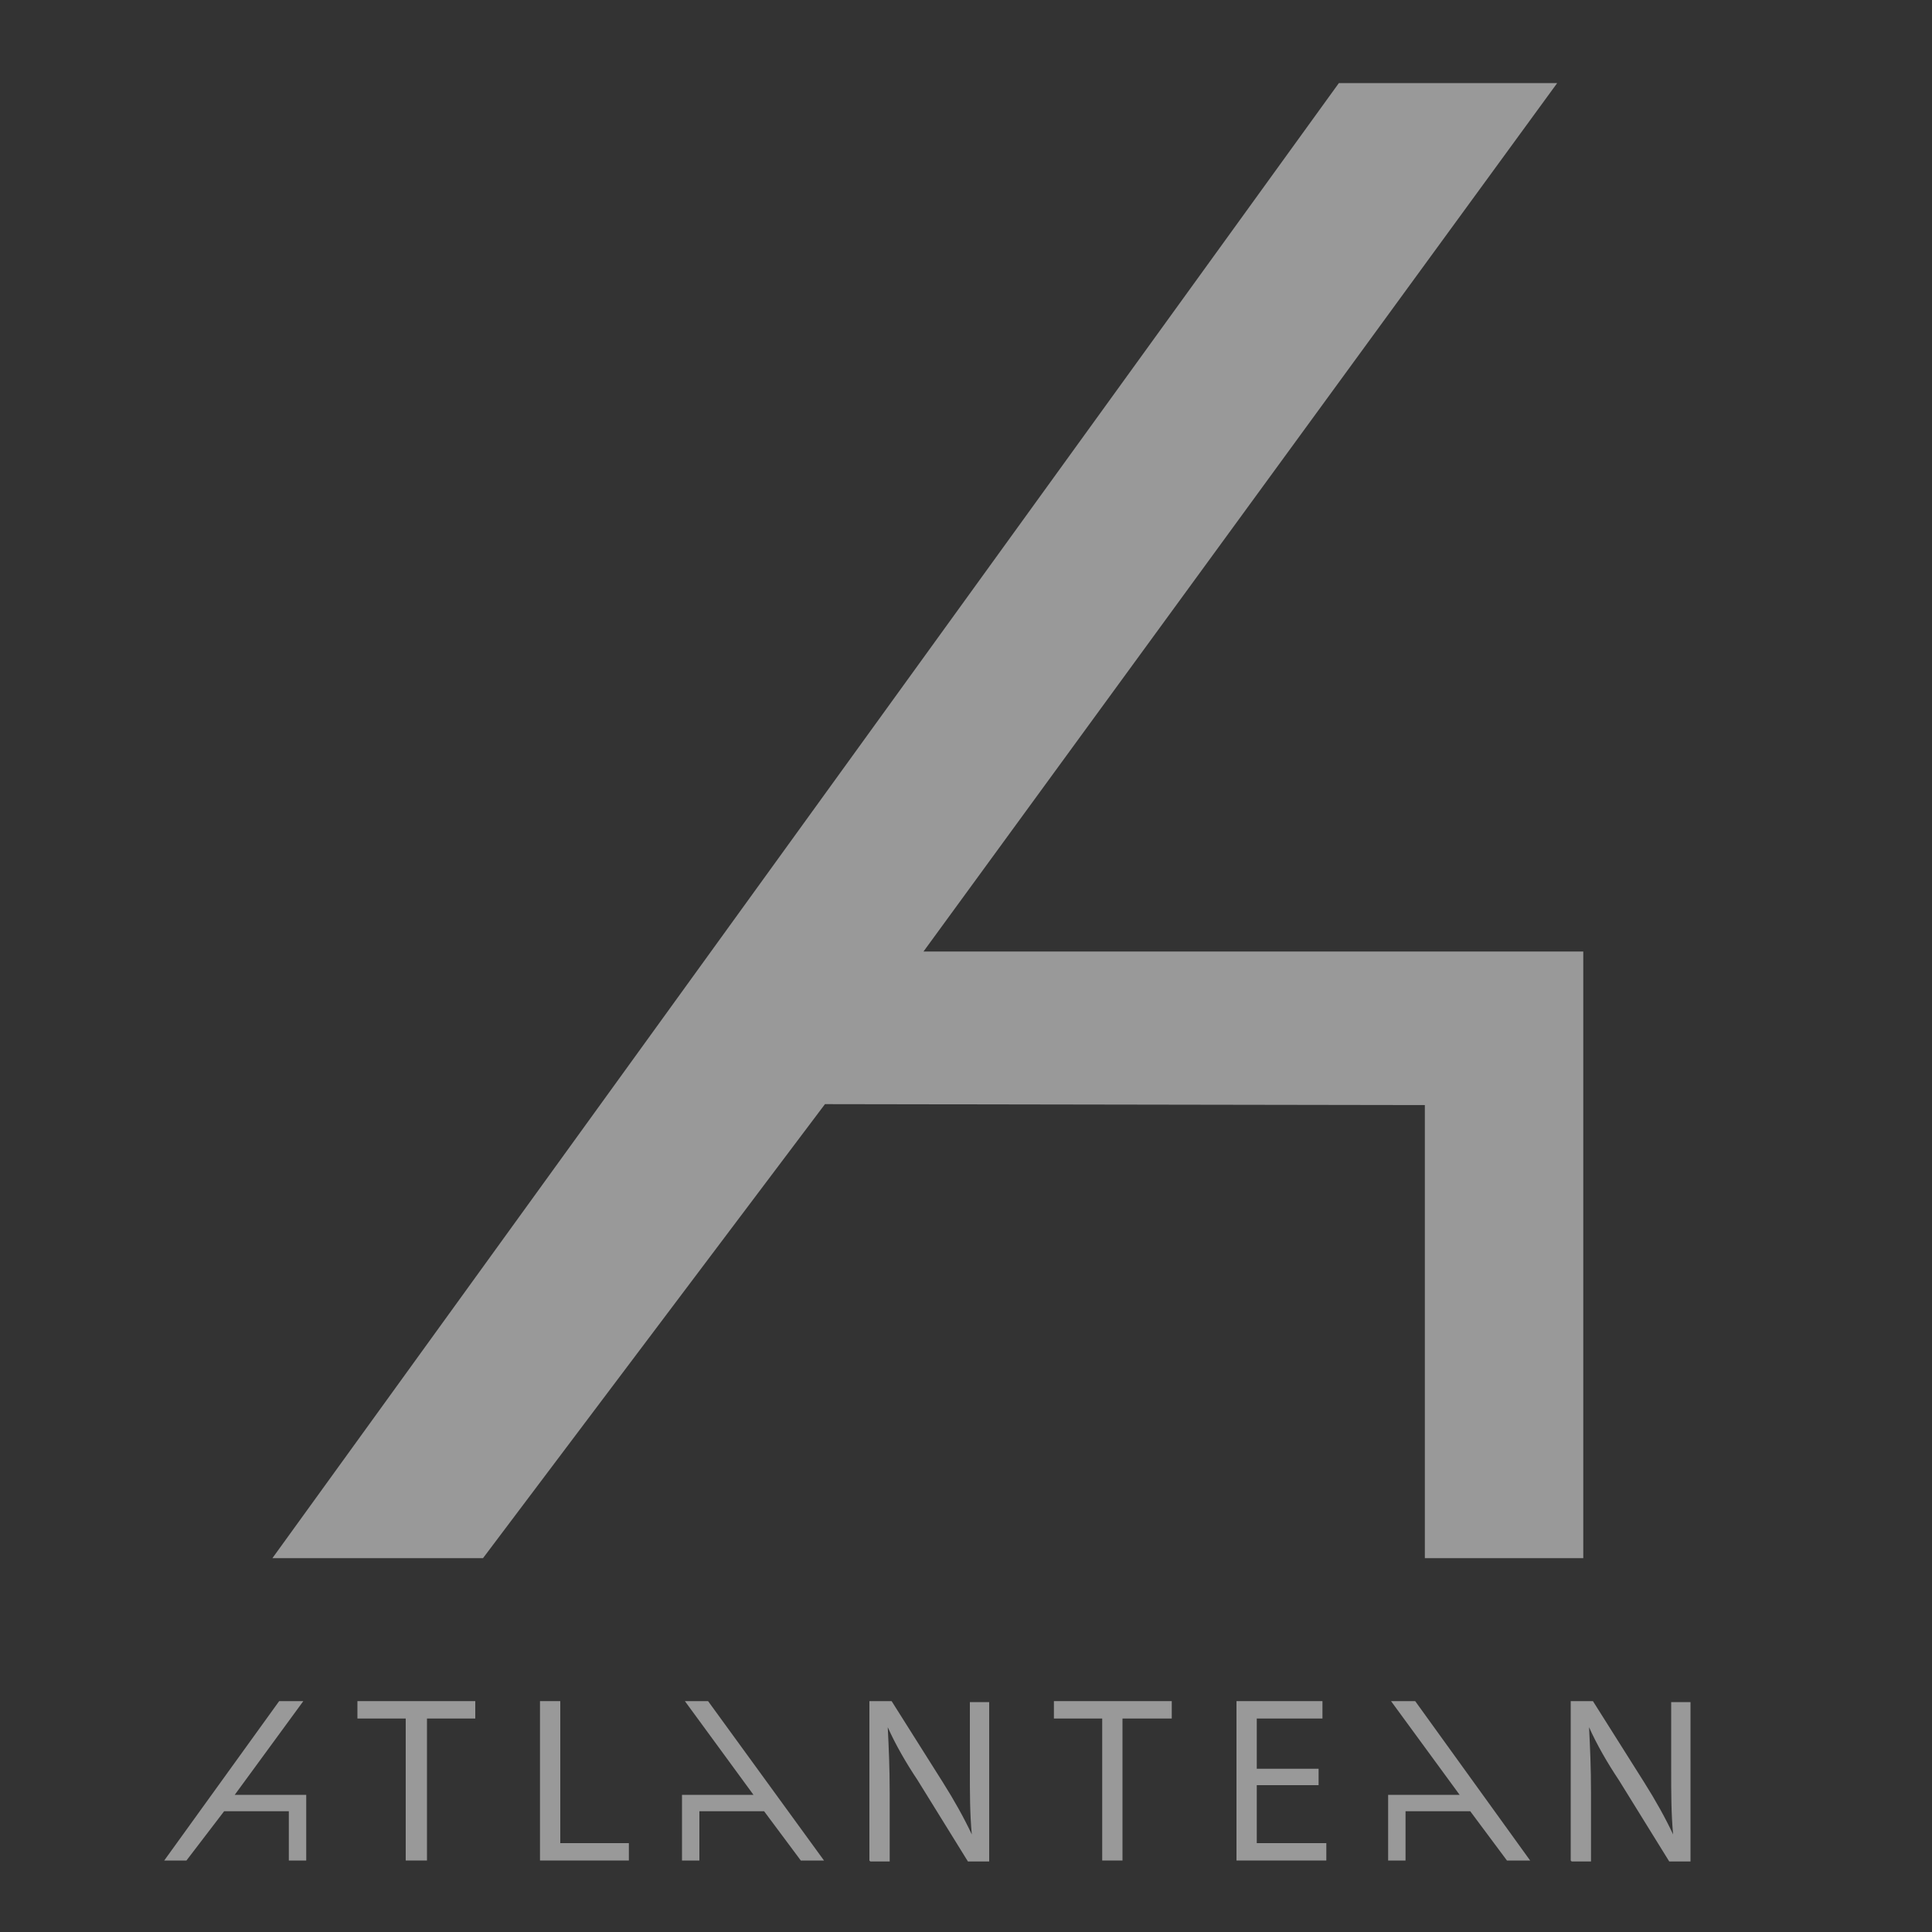 <?xml version="1.0" encoding="UTF-8"?>
<svg id="Layer_1" xmlns="http://www.w3.org/2000/svg" version="1.1" viewBox="0 0 200 200">
  <rect x="0" y="0" width="200" height="200" fill="#333333" stroke="none"/>
  <!-- Generator: Adobe Illustrator 29.3.0, SVG Export Plug-In . SVG Version: 2.1.0 Build 146)  -->
  <defs>
    <style>
      .st0, .st1 {
        fill: #fff;
      }

      .st0, .st2 {
        opacity: .5;
      }
    </style>
  </defs>
  <polygon class="st0" points="138.6 8.6 28.2 161.3 50 161.3 85.4 114.3 147.5 114.4 147.5 161.3 163.9 161.3 163.9 98.5 95.6 98.5 161.2 8.6 138.6 8.6"/>
  <polygon class="st0" points="37 176.1 37 177.9 42 177.9 42 192.6 44.2 192.6 44.2 177.9 49.2 177.9 49.2 176.1 37 176.1"/>
  <polygon class="st0" points="55.9 176.1 55.9 192.6 65.1 192.6 65.1 190.8 58 190.8 58 176.1 55.9 176.1"/>
  <polygon class="st0" points="144 176.1 151.1 185.8 143.7 185.8 143.7 192.6 145.5 192.6 145.5 187.5 152.2 187.5 156 192.6 158.4 192.6 146.5 176.1 144 176.1"/>
  <g class="st2">
    <path class="st1" d="M90,192.6v-16.5h2.3l5.3,8.4c1.2,1.9,2.2,3.7,3,5.4h0c-.2-2.2-.2-4.2-.2-6.8v-6.9h2v16.5h-2.2l-5.2-8.4c-1.2-1.8-2.3-3.7-3.1-5.5h0c.1,2.1.2,4.1.2,6.8v7.1h-2Z"/>
  </g>
  <polygon class="st0" points="109.1 176.1 109.1 177.9 114.1 177.9 114.1 192.6 116.2 192.6 116.2 177.9 121.3 177.9 121.3 176.1 109.1 176.1"/>
  <polygon class="st0" points="128 176.1 128 192.6 137.3 192.6 137.3 190.8 130.1 190.8 130.1 184.8 136.5 184.8 136.5 183.1 130.1 183.1 130.1 177.9 136.9 177.9 136.9 176.1 128 176.1"/>
  <g class="st2">
    <path class="st1" d="M162.6,192.6v-16.5h2.3l5.3,8.4c1.2,1.9,2.2,3.7,3,5.4h0c-.2-2.2-.2-4.2-.2-6.8v-6.9h2v16.5h-2.2l-5.2-8.4c-1.2-1.8-2.3-3.7-3.1-5.5h0c.1,2.1.2,4.1.2,6.8v7.1h-2Z"/>
  </g>
  <polygon class="st0" points="70.9 176.1 78 185.8 70.6 185.8 70.6 192.6 72.4 192.6 72.4 187.5 79.1 187.5 82.9 192.6 85.3 192.6 73.3 176.1 70.9 176.1"/>
  <polygon class="st0" points="28.9 176.1 17 192.6 19.3 192.6 23.2 187.5 29.9 187.5 29.9 192.6 31.7 192.6 31.7 185.8 24.3 185.8 31.4 176.1 28.9 176.1"/>
</svg>
